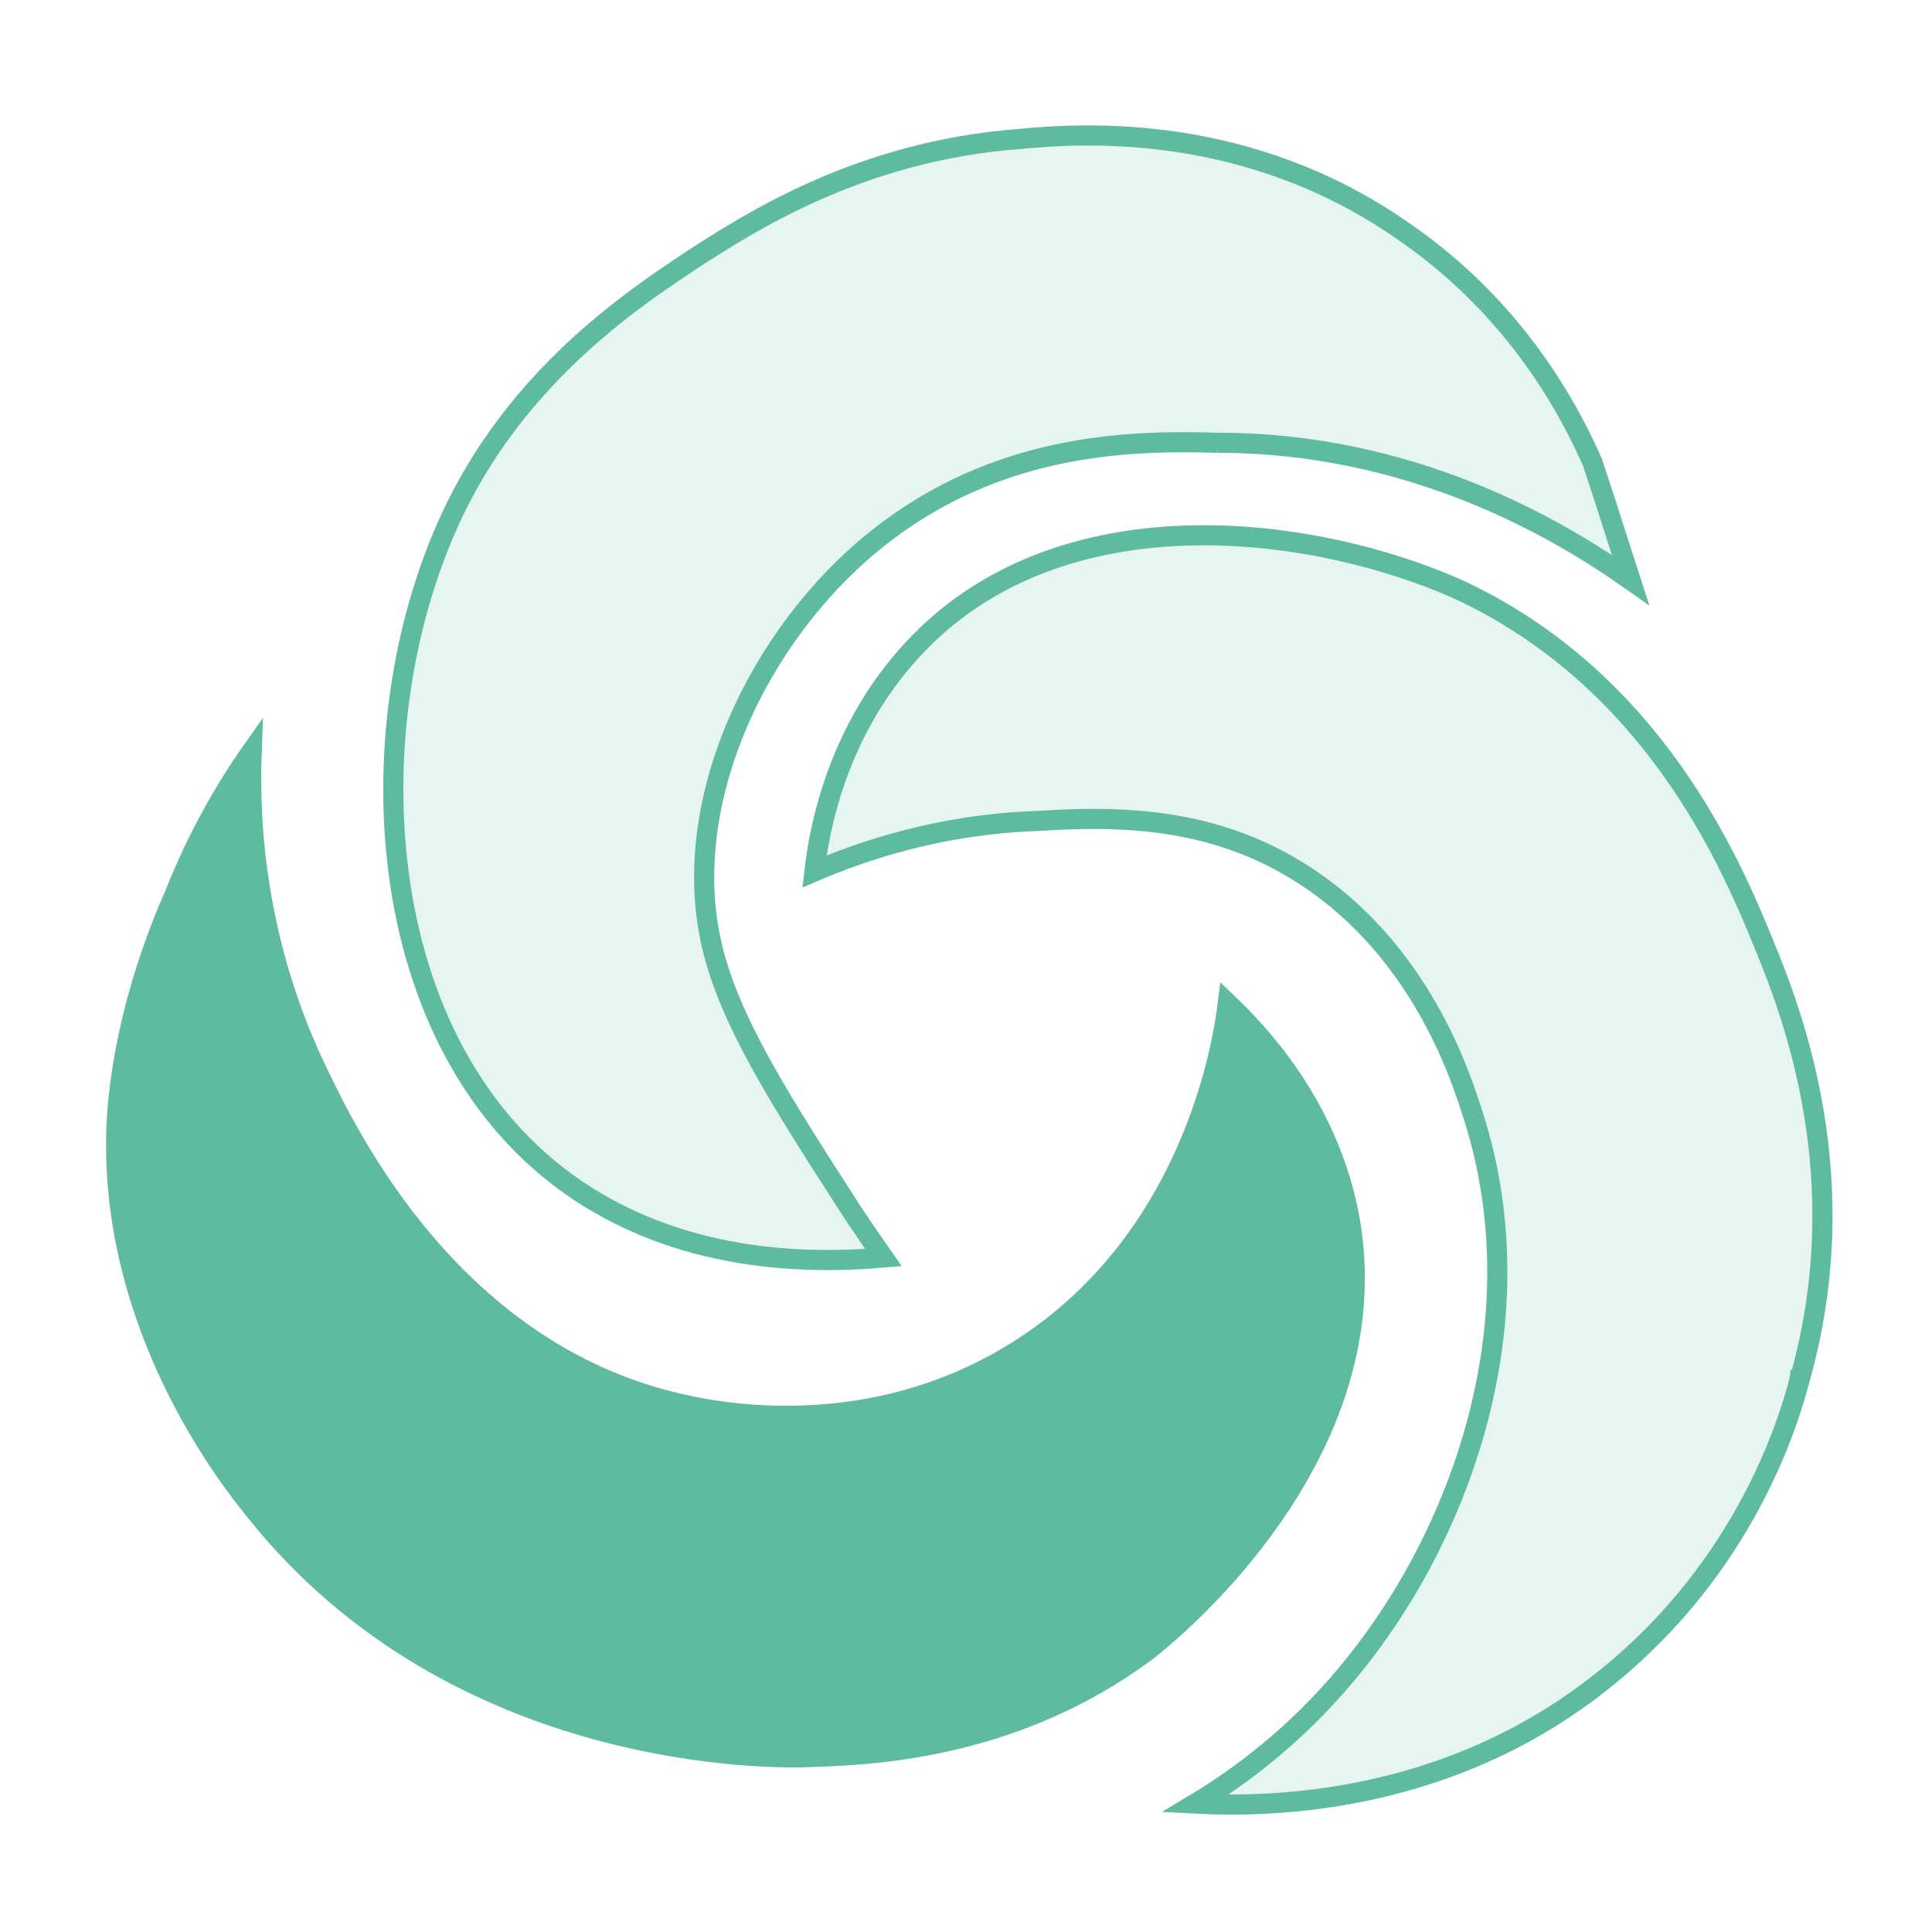 <svg width="96" height="96" viewBox="0 0 96 96" fill="none" xmlns="http://www.w3.org/2000/svg">
<path d="M50.747 6.898C53.916 6.6 61.966 6.115 69.616 11.411L69.62 11.414C75.39 15.327 78.043 20.509 79.132 22.98C79.529 24.169 79.901 25.334 80.274 26.502C80.519 27.27 80.766 28.039 81.018 28.816C77.327 26.213 70.121 22.004 60.512 22H60.513C56.601 21.9 50.147 21.89 44.202 26.298C38.083 30.812 33.893 39.2 35.243 46.364L35.311 46.704C36.135 50.616 38.802 54.706 42.38 60.271L42.384 60.278C42.949 61.125 43.466 61.871 43.897 62.486C40.137 62.815 33.695 62.763 28.192 58.794C23.09 55.101 20.437 49.126 19.735 42.758C19.055 36.587 20.215 30.107 22.699 25.11L22.943 24.632C26.278 18.256 31.676 14.715 34.377 12.915C37.172 11.118 42.679 7.488 50.737 6.899L50.747 6.898Z" fill="#5EBB9F" fill-opacity="0.15" stroke="#5EBB9F"/>
<path d="M58.929 26.612C63.502 26.463 68.096 27.491 71.693 28.958L72.399 29.258C82.201 33.771 86.039 42.993 87.637 46.89V46.891C89.028 50.27 92.271 58.534 89.419 68.564H89.418L89.417 68.573C88.828 70.83 86.665 77.809 79.885 83.312L79.883 83.313C72.177 89.61 63.345 89.826 59.396 89.62C61.592 88.303 64.337 86.26 66.883 83.221L66.882 83.22C72.67 76.334 76.426 65.59 73.231 55.518L73.074 55.039C72.387 52.883 70.254 46.853 64.514 43.301L63.947 42.965C59.974 40.708 55.851 40.591 52.672 40.731L51.38 40.8C46.711 40.983 42.95 42.238 40.469 43.301C40.787 40.498 41.925 35.771 45.658 31.949V31.948C49.242 28.267 54.054 26.772 58.929 26.612Z" fill="#5EBB9F" fill-opacity="0.15" stroke="#5EBB9F"/>
<path d="M12.504 37.337C12.358 41.101 12.756 46.966 15.749 53.216L15.75 53.218C17.239 56.295 22.531 67.535 34.402 69.889V69.89C36.436 70.297 43.29 71.426 50.053 67.43L50.054 67.431C55.027 64.509 57.787 60.129 59.302 56.361C60.395 53.642 60.844 51.222 61.011 49.858C62.943 51.703 65.985 55.182 67.009 60.294V60.295C68.173 66.309 65.875 71.595 63.141 75.487C60.748 78.892 58.053 81.185 57.164 81.894L56.903 82.097C50.532 86.803 43.662 87.201 40.385 87.301H40.371C39.56 87.348 35.141 87.449 29.669 85.955C24.2 84.461 17.706 81.382 12.691 75.089L12.688 75.085L12.393 74.717C10.662 72.528 5.339 65.192 5.799 55.723C6.095 50.714 7.867 46.282 8.657 44.503L8.665 44.483C9.829 41.534 11.238 39.135 12.504 37.337Z" fill="#5EBB9F" stroke="#5EBB9F"/>
</svg>
